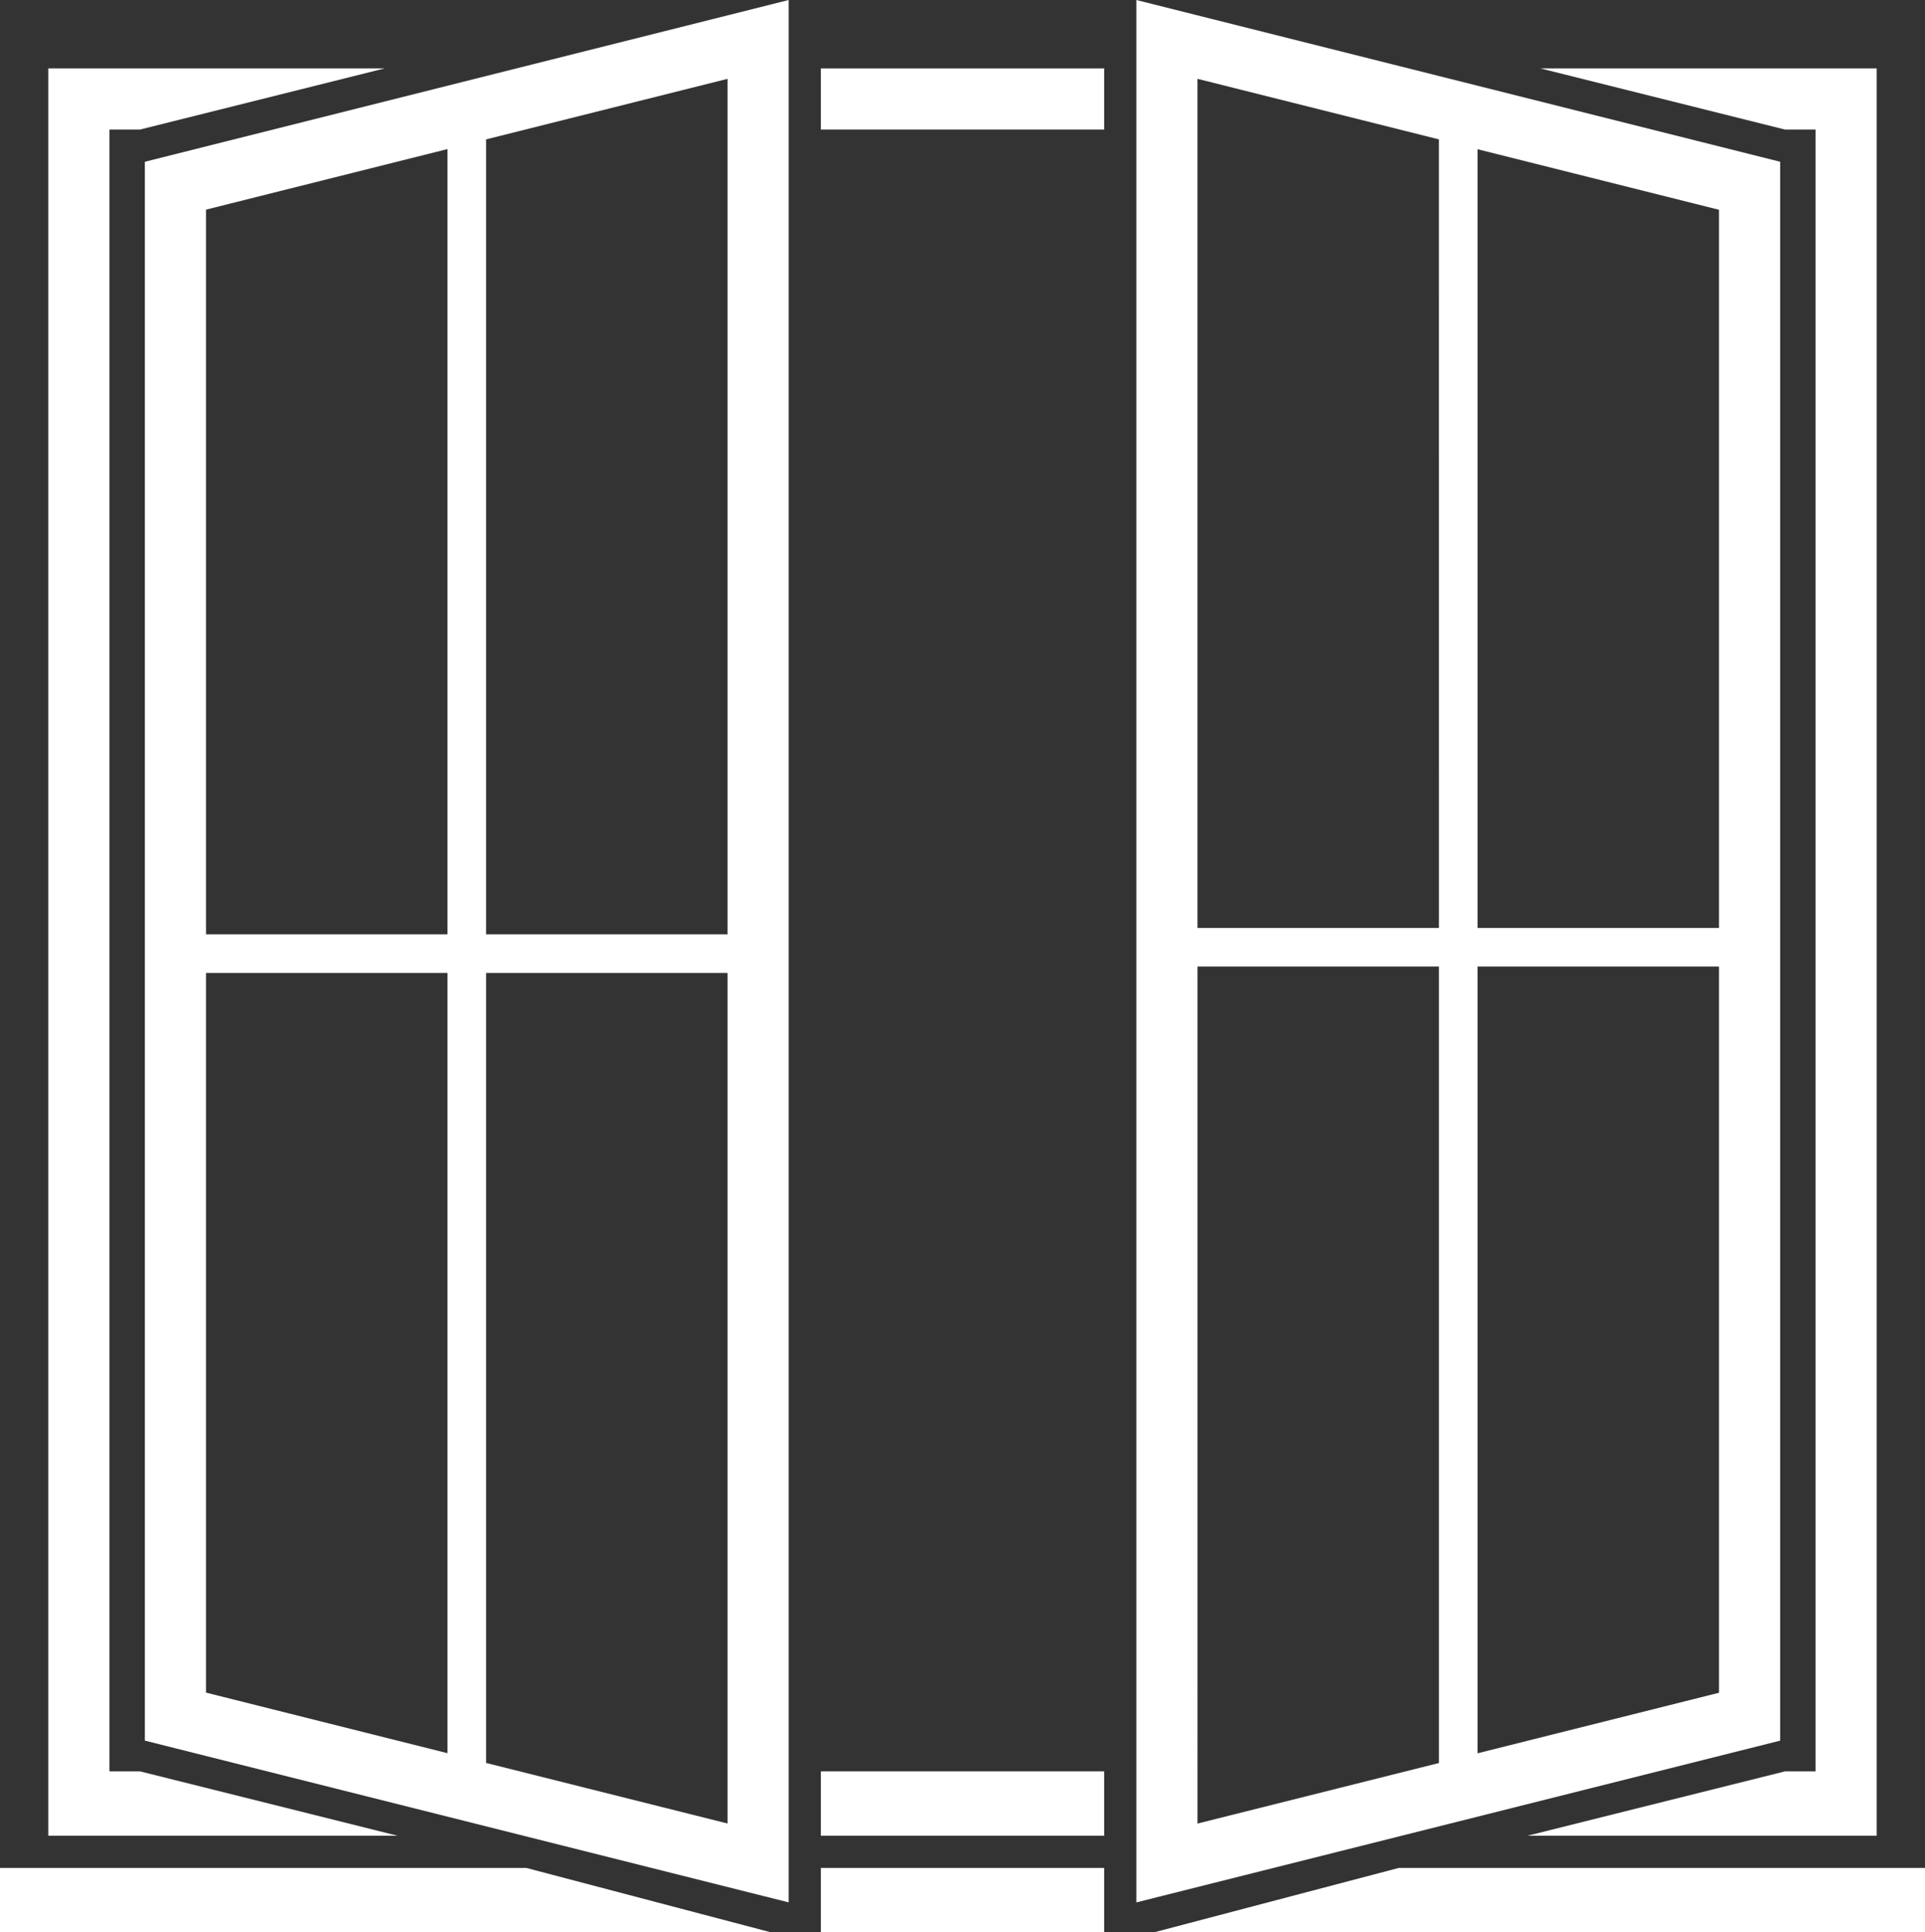 <svg xmlns="http://www.w3.org/2000/svg" width="130.025" height="130.515" viewBox="0 0 130.025 130.515">
  <rect x="0" y="0" width="130.025" height="130.515" fill="#333333" stroke="none"/>
  <g id="Group_47" data-name="Group 47" transform="translate(-301 -299.75)">
    <path id="Path_72" data-name="Path 72" d="M301,880v4.349h52.072L336.548,880Z" transform="translate(0 -454.084)" fill="#fff"/>
    <path id="Path_73" data-name="Path 73" d="M322.194,436.022h-2.063V325.131h2.062L338.719,321H316V440.371h23.589Z" transform="translate(-11.739 -16.63)" fill="#fff"/>
    <path id="Path_74" data-name="Path 74" d="M346,417.317l43.487,10.926V299.75L346,310.676Zm23.048-108.152,16.308-4.09V362.86H369.048Zm0,56.3h16.308v57.45l-16.308-4.091Zm-18.917-51.555,16.308-4.091V362.86H350.131Zm0,51.555h16.308v52.7l-16.308-4.091Z" transform="translate(-35.215)" fill="#fff"/>
    <rect id="Rectangle_17" data-name="Rectangle 17" width="19.134" height="4.349" transform="translate(356.446 425.916)" fill="#fff"/>
    <path id="Path_75" data-name="Path 75" d="M676.039,880l-16.525,4.349h52.072V880Z" transform="translate(-280.561 -454.084)" fill="#fff"/>
    <rect id="Rectangle_18" data-name="Rectangle 18" width="19.134" height="4.131" transform="translate(356.446 304.37)" fill="#fff"/>
    <rect id="Rectangle_19" data-name="Rectangle 19" width="19.134" height="4.349" transform="translate(356.446 419.393)" fill="#fff"/>
    <path id="Path_76" data-name="Path 76" d="M794.971,325.131V436.022h-2.063l-17.395,4.349H799.1V321H776.383l16.525,4.131Z" transform="translate(-371.338 -16.63)" fill="#fff"/>
    <path id="Path_77" data-name="Path 77" d="M697.487,310.676,654,299.75V428.244l43.487-10.926ZM674.439,418.829l-16.307,4.09V365.034h16.307Zm0-56.4H658.131V305.074l16.307,4.091Zm18.917,51.654-16.308,4.09V365.034h16.308Zm0-51.654H677.048v-52.6l16.308,4.091Z" transform="translate(-276.246)" fill="#fff"/>
  </g>
</svg>

